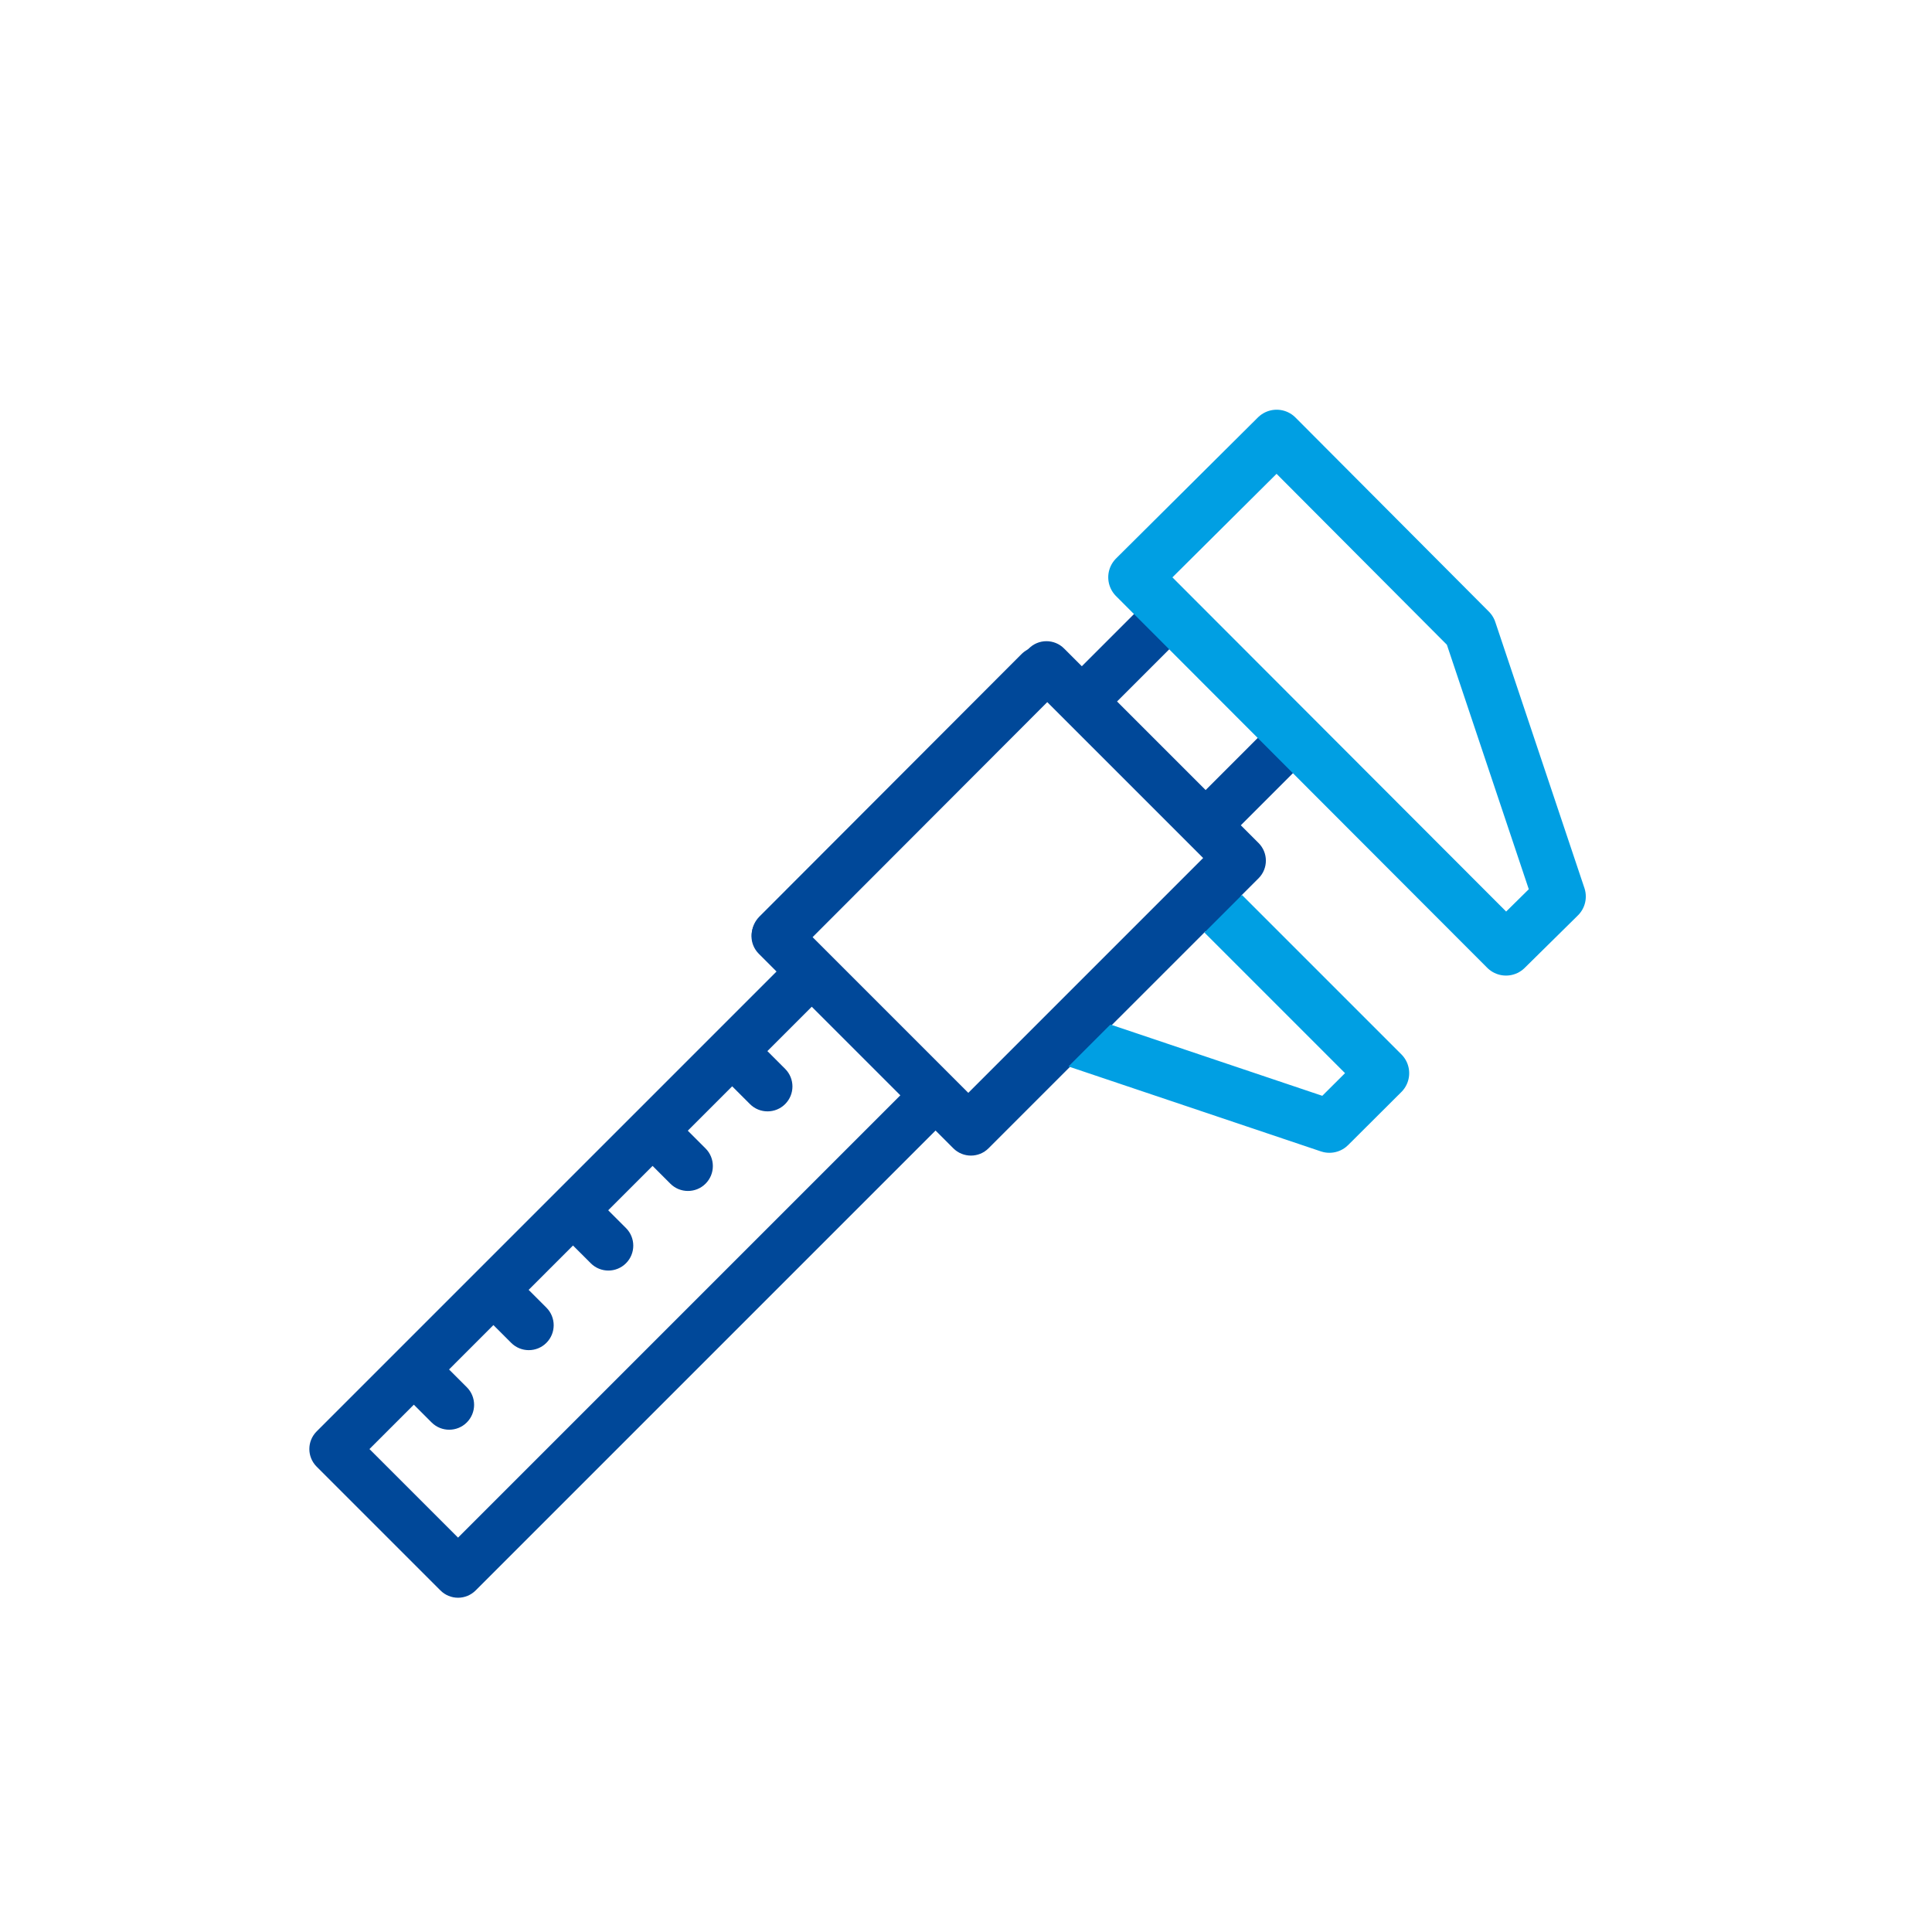 <?xml version="1.0" encoding="UTF-8"?>
<svg xmlns="http://www.w3.org/2000/svg" id="Ebene_1" data-name="Ebene 1" viewBox="0 0 200 200">
  <defs>
    <style>
      .cls-1 {
        stroke: #009fe3;
        stroke-width: 5.5px;
      }

      .cls-1, .cls-2 {
        fill: none;
        stroke-linejoin: round;
      }

      .cls-2 {
        stroke: #004899;
        stroke-linecap: round;
        stroke-width: 5.4px;
      }

      .cls-3 {
        fill: #004899;
      }
    </style>
  </defs>
  <path class="cls-3" d="M163.869,91.94l-9.155-27.463c-.126-.38-.34-.725-.623-1.008l-20.14-20.138c-1.007-1.007-2.638-1.007-3.645,0l-14.647,14.646c-1.007,1.007-1.007,2.64,0,3.646l1.839,1.839-5.508,5.508-1.839-1.839c-.483-.484-1.14-.755-1.823-.755-.684,0-1.339.271-1.822.755l-5.778,5.777c-1.005,1.007-1.005,2.64,0,3.647,1.007,1.007,2.64,1.005,3.647,0l3.954-3.955,16.494,16.494-24.312,24.311-16.493-16.493,3.952-3.954c1.007-1.006,1.007-2.638,0-3.645-1.007-1.007-2.638-1.007-3.645,0l-5.776,5.775c-1.007,1.007-1.007,2.638,0,3.645l1.838,1.839-6.411,6.411c-.001.001-.002.004-.004.005-.003.001-.004.003-.005.004l-8.228,8.23c-.003.001-.004.003-.006.004-.001.003-.004.004-.005.005l-16.468,16.468c-.001.001-.002.003-.004.005-.001.001-.004.003-.005.004l-16.473,16.473c-1.005,1.007-1.005,2.638,0,3.645l12.816,12.816c.484.484,1.14.756,1.823.756.683,0,1.339-.273,1.822-.756l47.61-47.609,1.838,1.839c.504.504,1.164.755,1.823.755s1.319-.251,1.823-.755l8.521-8.522,25.951,8.65c.267.09.542.133.815.133.673,0,1.332-.263,1.823-.754l5.492-5.492c.484-.484.756-1.14.756-1.823,0-.683-.272-1.34-.756-1.823l-16.485-16.485,1.839-1.839c1.006-1.007,1.006-2.638,0-3.645l-1.839-1.839,5.509-5.509,20.147,20.147c.504.504,1.163.755,1.823.755.659,0,1.319-.251,1.822-.755l5.493-5.494c.691-.69.932-1.71.624-2.637h0ZM47.417,159.174l-9.171-9.169,4.594-4.594,1.839,1.839c.503.504,1.163.754,1.822.754.661,0,1.32-.251,1.823-.754,1.007-1.007,1.007-2.64,0-3.645l-1.839-1.839,4.593-4.594,1.839,1.839c.504.504,1.163.756,1.823.756.659,0,1.32-.252,1.822-.756,1.007-1.007,1.007-2.638,0-3.645l-1.838-1.839,4.593-4.593,1.839,1.838c.503.503,1.162.756,1.822.756.661,0,1.32-.253,1.823-.756,1.007-1.006,1.007-2.638,0-3.645l-1.839-1.839,4.593-4.593,1.839,1.839c.504.504,1.163.754,1.823.754.659,0,1.32-.251,1.822-.754,1.007-1.007,1.007-2.64,0-3.647l-1.838-1.838,4.593-4.594,1.839,1.839c.504.504,1.163.755,1.822.755.661,0,1.32-.251,1.823-.755,1.007-1.007,1.007-2.638,0-3.645l-1.839-1.839,4.593-4.593,9.171,9.17-45.786,45.787ZM139.47,111.063l-2.544,2.543-21.995-7.332,9.876-9.874,14.663,14.663ZM124.807,81.786l-9.171-9.171,5.509-5.509,9.171,9.17-5.508,5.51ZM155.931,94.602l-34.803-34.802,11.002-11.001,17.885,17.885,8.458,25.374-2.543,2.544ZM155.931,94.602"></path>
  <path class="cls-2" d="M80.522,96.794c9.043-9.057,18.087-18.113,27.13-27.17"></path>
  <path class="cls-1" d="M117.475,59.761c12.809,12.827,25.617,25.653,38.426,38.48,1.837-1.812,3.674-3.623,5.511-5.435-3.076-9.182-6.152-18.364-9.228-27.546-6.675-6.699-13.35-13.398-20.025-20.097-4.895,4.866-9.789,9.732-14.684,14.598Z"></path>
  <path class="cls-1" d="M126.624,94.59c5.502,5.502,11.003,11.003,16.505,16.505-1.837,1.831-3.673,3.661-5.51,5.492-9.254-3.114-18.509-6.227-27.763-9.341"></path>
  <line class="cls-2" x1="127.969" y1="89.219" x2="100.641" y2="116.547"></line>
</svg>

